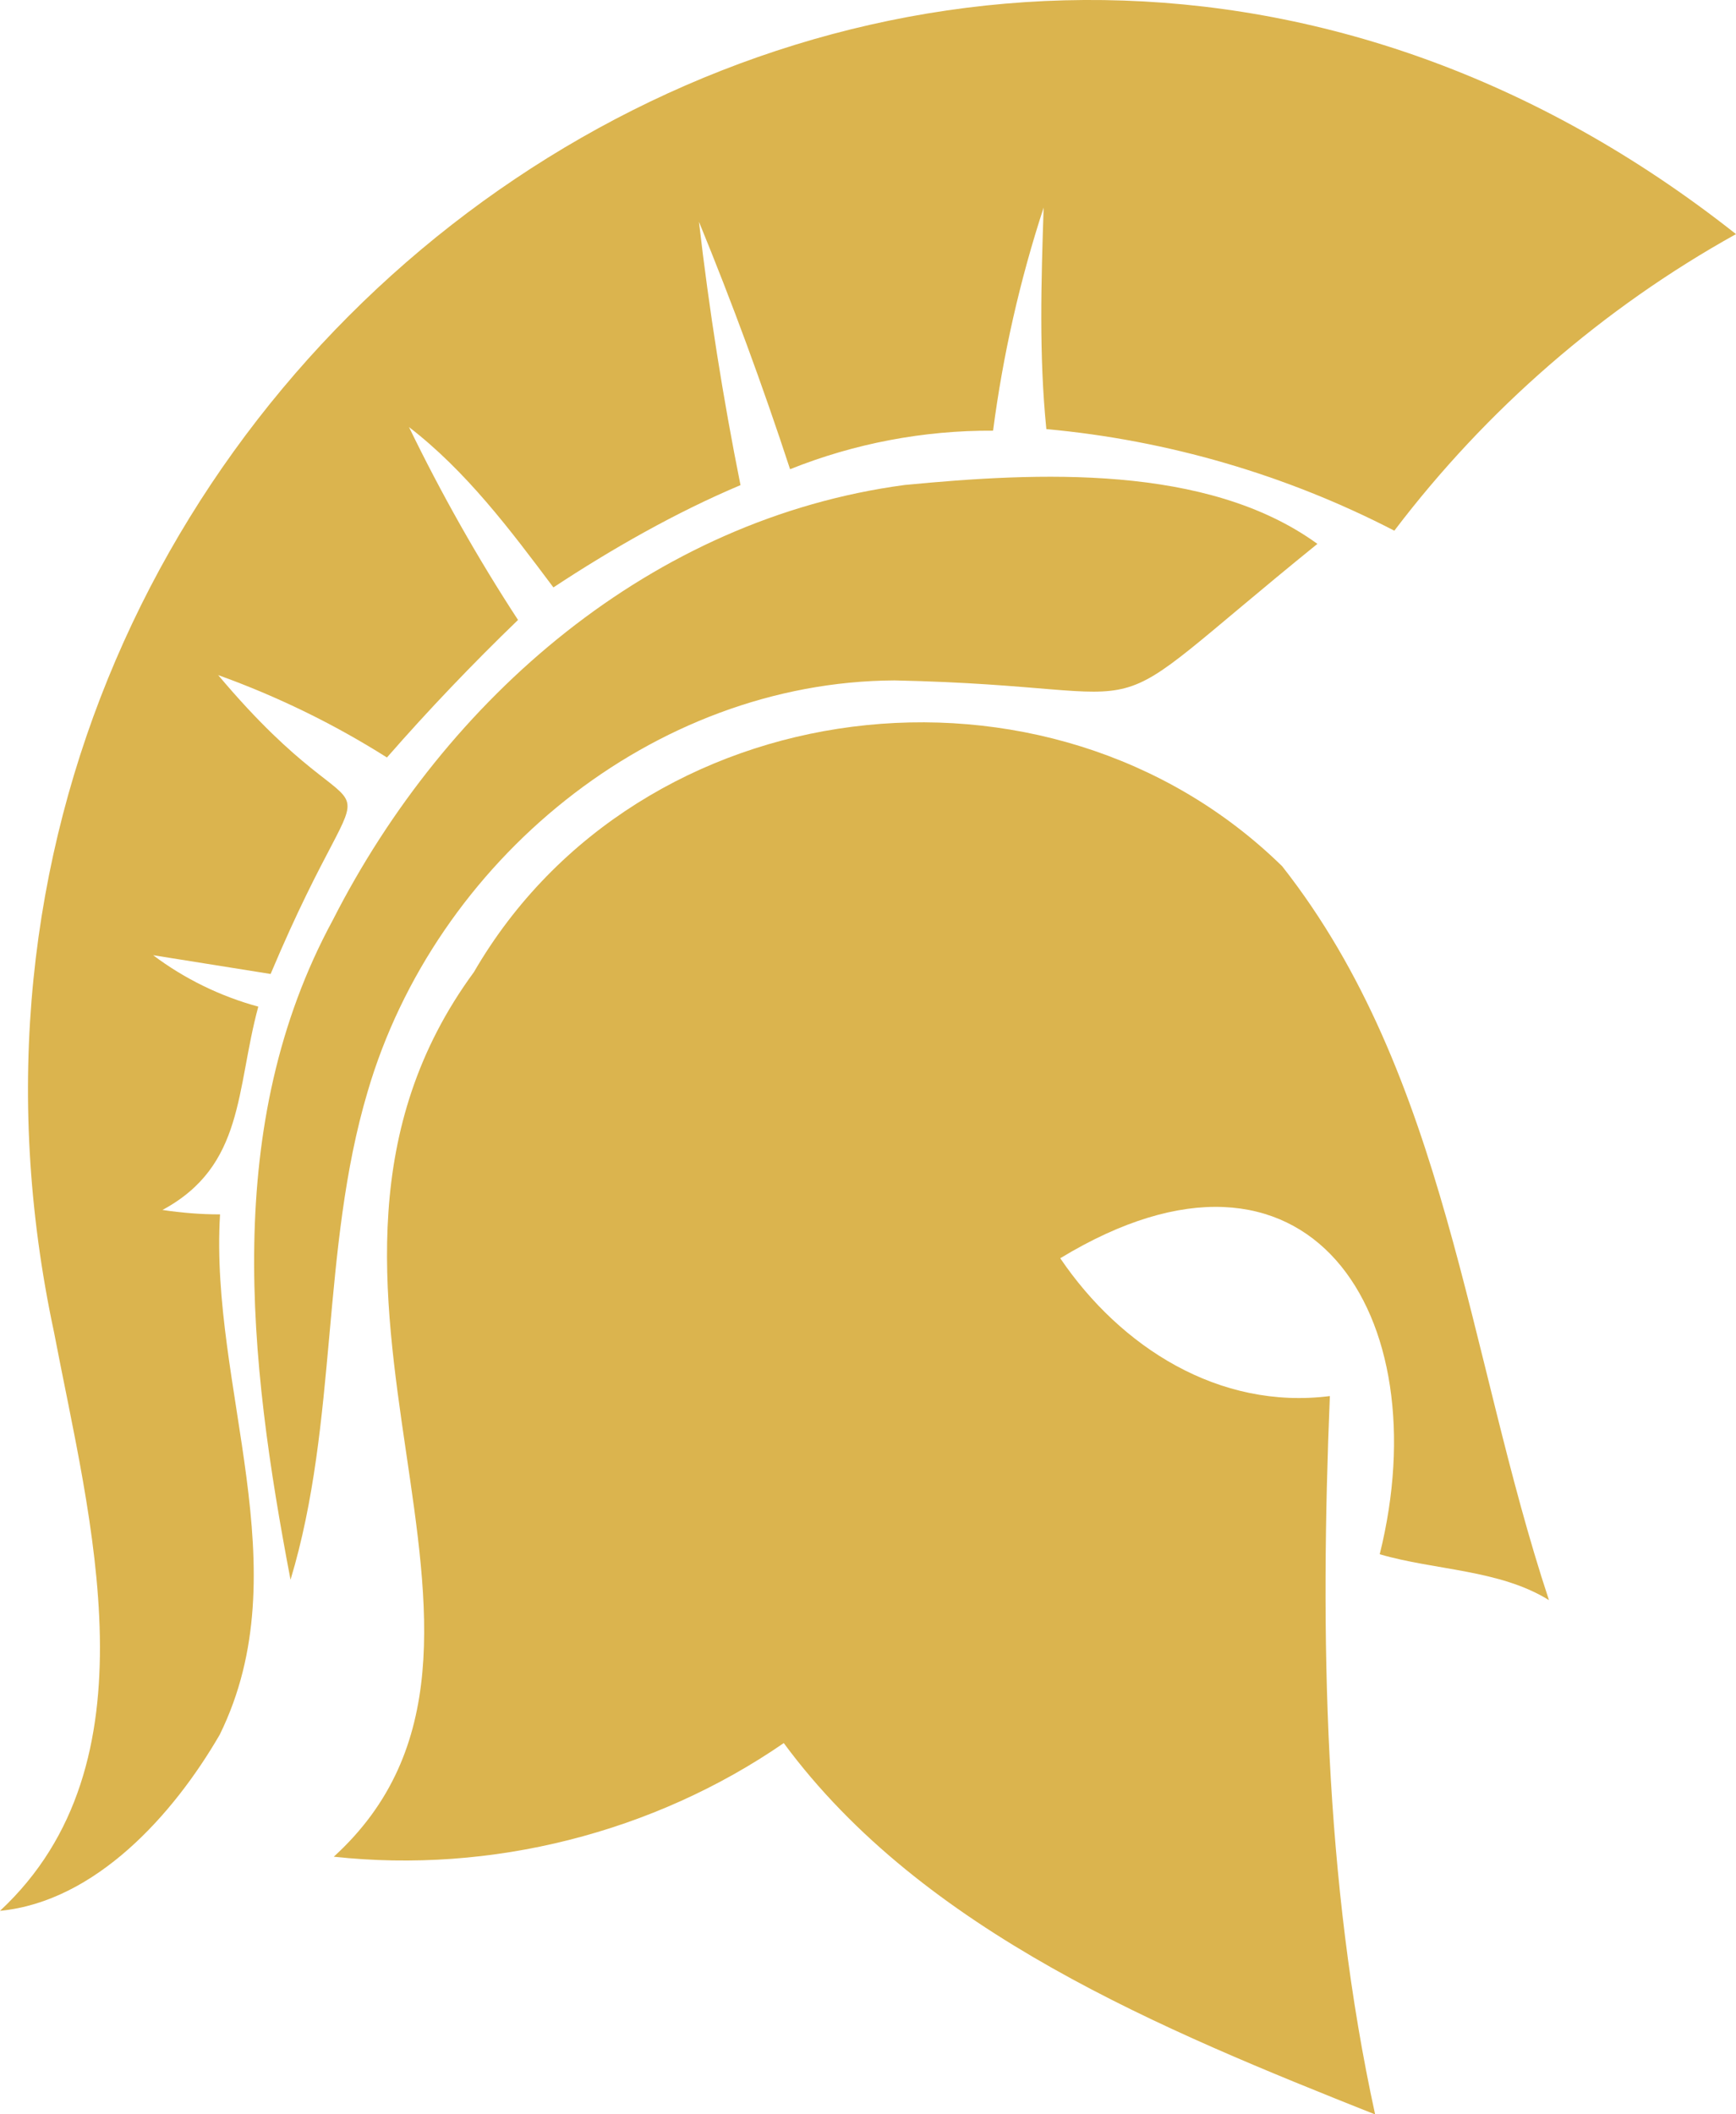 <?xml version="1.0" encoding="UTF-8"?> <svg xmlns="http://www.w3.org/2000/svg" id="Capa_1" data-name="Capa 1" viewBox="0 0 121.18 147.57"><defs><style> .cls-1 { fill: #dbb44e; } </style></defs><path class="cls-1" d="M108.12,111.67c-5.71-17.26-7.12-36.59-18.62-51.21-16.29-15.95-44.9-12.48-56.42,7.39-15.97,21.76,6.58,46.81-9.78,61.74,10.97,1.2,22.33-1.67,31.41-7.93,9.74,13.21,26.48,20.03,41.28,25.92-3.57-16.34-3.85-33.44-3.16-50.14-7.73.98-14.61-3.41-18.82-9.62,17.41-10.57,26.45,4,22.3,20.66,3.86,1.13,8.36,1.06,11.81,3.2Z"></path><path class="cls-1" d="M20.28,110.26c3.33-11.02,2.1-23.02,5.38-34.06,4.71-16.1,19.9-28.62,36.78-28.71,20.51.44,12.63,4.15,29.52-9.53-7.72-5.6-19.56-5-28.81-4.11-17.64,2.36-32.01,14.82-39.92,30.37-7.74,14.29-5.89,30.64-2.95,46.04Z"></path><path class="cls-1" d="M121.18,16.34c-9.27,5.15-17.44,12.25-23.85,20.7-7.54-3.9-15.84-6.32-24.29-7.09-.52-5.13-.36-10.31-.19-15.46-1.66,5.07-2.84,10.29-3.53,15.57-4.84-.03-9.68.89-14.17,2.69-1.91-5.83-4.03-11.59-6.36-17.27.71,6.16,1.68,12.3,2.9,18.38-4.49,1.89-9,4.46-13.06,7.14-3.02-4.03-6.09-8.12-10.08-11.19,2.25,4.64,4.79,9.14,7.61,13.46-3.18,3.07-6.24,6.27-9.15,9.6-3.7-2.34-7.66-4.27-11.78-5.75,11.46,13.63,11.24,2.86,3.66,20.86-2.73-.44-5.46-.87-8.2-1.31,2.19,1.65,4.7,2.87,7.34,3.59-1.57,5.78-.95,11.1-6.69,14.19,1.33.2,2.67.31,4.02.31-.74,12.07,5.66,24.76-.02,36.31-3.23,5.58-8.67,11.65-15.34,12.3,11.07-10.31,6.26-27.32,3.77-40.39C-10.76,24.99,64.94-28.1,121.18,16.34Z"></path></svg> 